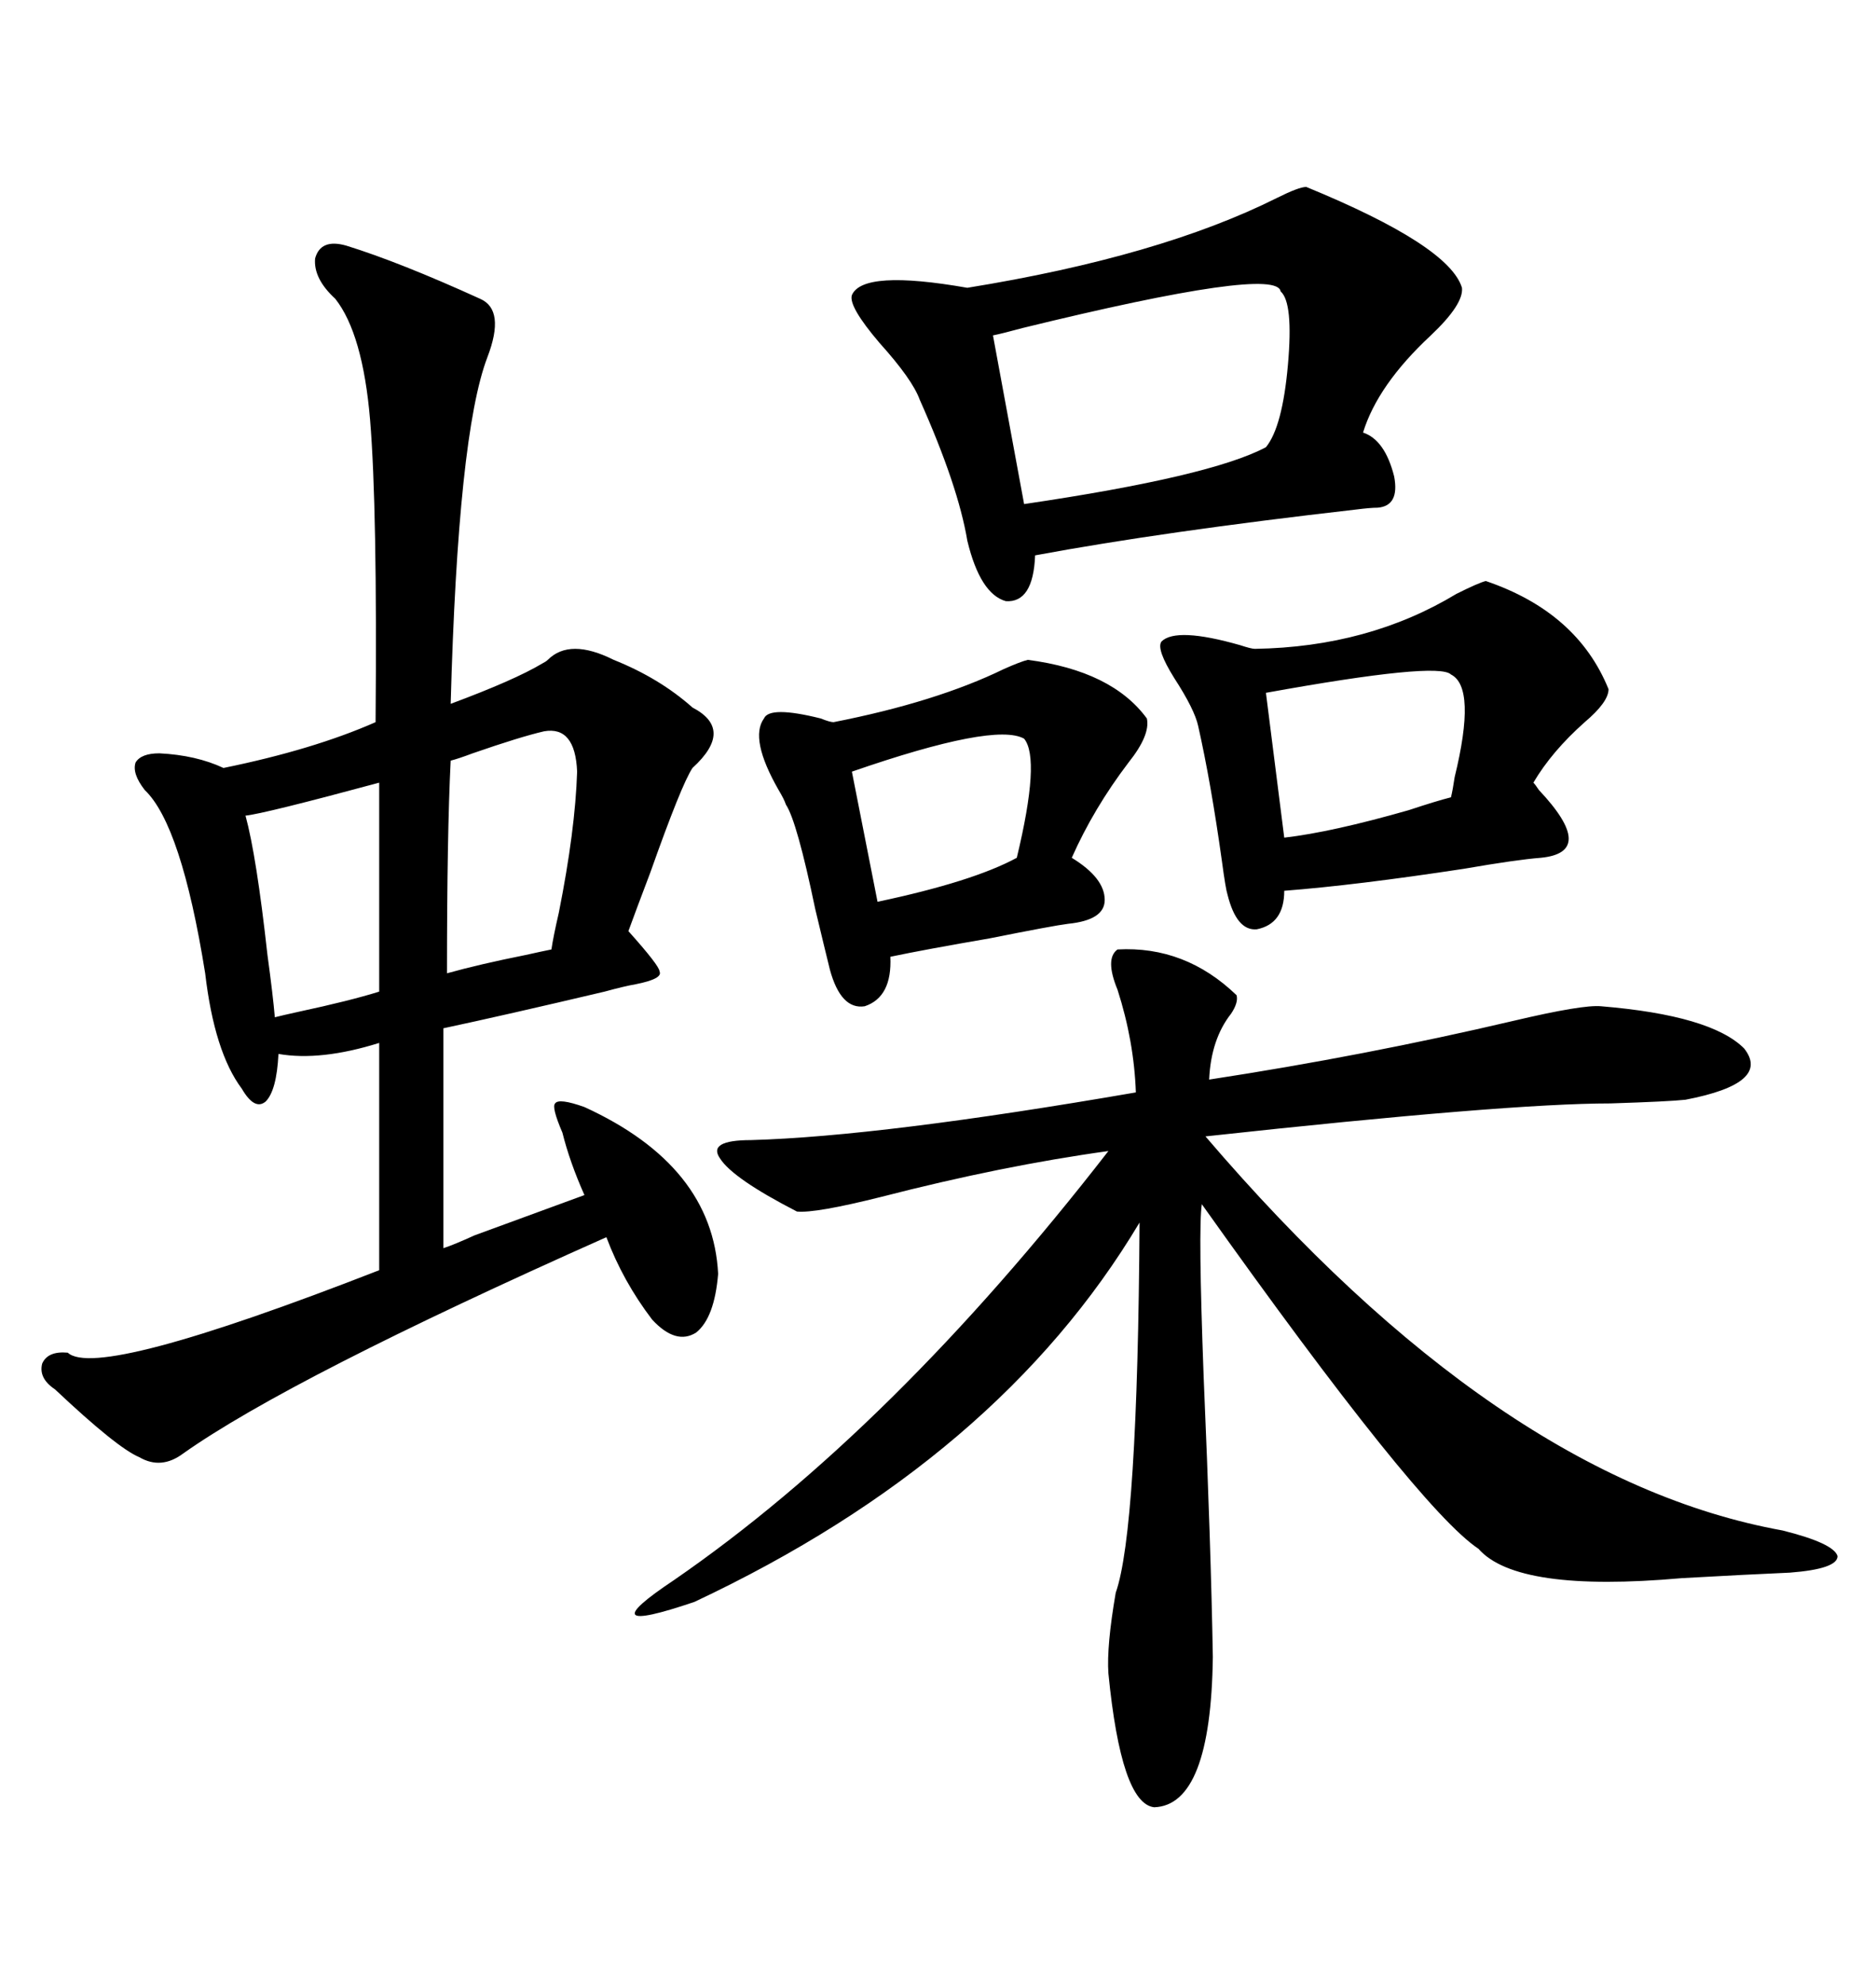 <svg xmlns="http://www.w3.org/2000/svg" xmlns:xlink="http://www.w3.org/1999/xlink" width="300" height="317.285"><path d="M55.37 39.26L55.37 39.26Q63.87 41.89 76.76 47.75L76.76 47.75Q80.86 49.51 77.93 57.13L77.93 57.13Q73.24 69.43 72.07 112.50L72.07 112.50Q82.32 108.69 86.72 106.05L86.72 106.05Q87.30 105.76 87.60 105.47L87.60 105.47Q91.11 101.95 98.14 105.47L98.14 105.47Q105.47 108.40 110.74 113.09L110.74 113.09Q117.48 116.60 110.74 122.75L110.74 122.75Q108.98 125.39 104.00 139.45L104.00 139.45Q101.66 145.61 100.49 148.83L100.49 148.83Q105.47 154.39 105.47 155.27L105.47 155.27Q106.05 156.45 101.66 157.32L101.66 157.32Q99.90 157.62 96.68 158.50L96.68 158.50Q80.57 162.30 70.90 164.36L70.90 164.36L70.90 199.51Q72.66 198.93 75.88 197.46L75.88 197.46Q82.32 195.12 93.46 191.02L93.46 191.02Q91.11 185.74 89.94 181.05L89.94 181.05Q88.18 176.95 88.77 176.37L88.77 176.37Q89.36 175.49 93.46 176.95L93.46 176.95Q113.96 186.33 114.84 203.61L114.84 203.61Q114.26 210.64 111.33 212.99L111.33 212.99Q108.11 215.04 104.30 210.94L104.30 210.94Q99.61 204.79 96.97 197.75L96.97 197.75Q46.29 220.31 29.30 232.32L29.30 232.32Q25.78 234.96 22.27 232.91L22.27 232.91Q18.75 231.45 8.79 222.07L8.79 222.07Q6.15 220.31 6.74 217.97L6.74 217.97Q7.62 215.92 10.84 216.21L10.84 216.21Q15.53 220.61 60.64 203.03L60.64 203.03L60.64 166.70Q51.27 169.63 44.53 168.46L44.53 168.46Q44.24 174.32 42.48 176.07L42.48 176.07Q40.72 177.54 38.67 174.02L38.67 174.02Q34.28 168.16 32.81 155.57L32.81 155.57Q29.00 131.84 23.14 126.27L23.14 126.27Q21.09 123.63 21.68 121.88L21.68 121.88Q22.56 120.41 25.49 120.41L25.49 120.41Q31.35 120.70 35.74 122.75L35.74 122.75Q50.10 119.82 60.06 115.43L60.06 115.43Q60.35 81.15 59.18 67.09L59.18 67.09Q58.01 53.32 53.61 47.75L53.61 47.75Q50.10 44.53 50.39 41.31L50.39 41.31Q51.27 38.09 55.37 39.26ZM178.71 151.76L178.71 151.76Q189.55 151.17 197.75 159.08L197.75 159.08Q198.05 160.25 196.88 162.01L196.88 162.01Q193.65 166.11 193.36 172.56L193.36 172.56Q218.26 168.75 241.99 163.18L241.99 163.18Q253.13 160.55 256.05 160.84L256.05 160.84Q273.63 162.30 278.91 167.58L278.91 167.58Q283.30 173.14 269.53 175.78L269.53 175.78Q266.89 176.07 257.52 176.37L257.52 176.37Q241.11 176.37 192.77 181.64L192.77 181.64Q239.65 236.43 285.06 244.63L285.06 244.63Q293.26 246.68 293.85 248.73L293.85 248.73Q293.85 250.78 286.23 251.37L286.23 251.37Q279.49 251.66 268.95 252.25L268.95 252.25Q242.58 254.59 236.43 247.56L236.43 247.56Q226.76 241.11 192.19 192.48L192.19 192.48Q191.60 196.29 192.48 220.02L192.48 220.02Q193.65 247.27 193.95 264.84L193.95 264.84Q193.65 288.57 184.57 288.87L184.57 288.87Q179.30 288.28 177.25 267.48L177.25 267.48Q176.95 263.09 178.42 254.59L178.42 254.59Q181.93 244.63 182.23 195.41L182.23 195.41Q159.67 233.20 111.04 256.05L111.04 256.05Q93.75 261.91 107.81 252.54L107.81 252.54Q142.68 228.52 177.25 183.98L177.25 183.98Q160.25 186.33 140.92 191.31L140.92 191.31Q130.37 193.95 127.44 193.65L127.44 193.65Q117.19 188.38 115.14 185.16L115.14 185.16Q113.09 182.23 120.12 182.23L120.12 182.23Q140.92 181.64 181.64 174.61L181.64 174.61Q181.35 166.41 178.71 158.20L178.71 158.20Q176.66 153.22 178.71 151.76ZM208.89 29.88L208.89 29.88Q231.74 39.26 233.79 46.00L233.79 46.00Q234.08 48.63 228.81 53.61L228.81 53.61Q220.31 61.52 217.97 69.14L217.97 69.14Q221.48 70.31 222.95 76.17L222.95 76.17Q223.83 80.86 220.31 81.15L220.31 81.15Q219.14 81.15 216.80 81.45L216.80 81.45Q186.04 84.96 165.53 88.77L165.53 88.77Q165.23 96.39 160.84 96.09L160.84 96.09Q156.74 94.92 154.69 86.43L154.69 86.43Q153.22 77.64 147.07 63.87L147.07 63.87Q145.90 60.64 140.63 54.79L140.63 54.79Q135.64 48.93 136.23 47.17L136.23 47.17Q137.99 43.07 154.69 46.00L154.69 46.00Q185.45 41.02 204.20 31.64L204.20 31.64Q207.71 29.88 208.89 29.88ZM237.60 92.87L237.60 92.87Q252.25 97.85 257.23 110.16L257.23 110.16Q257.23 112.21 253.42 115.43L253.42 115.43Q248.14 120.12 245.21 125.10L245.21 125.10Q245.51 125.39 246.09 126.27L246.09 126.27Q255.47 136.23 246.39 137.11L246.39 137.11Q242.58 137.40 234.08 138.87L234.08 138.87Q216.80 141.50 205.37 142.38L205.37 142.38Q205.37 147.66 200.98 148.54L200.98 148.54Q197.75 148.83 196.29 142.97L196.29 142.97Q196.00 142.09 195.41 137.70L195.41 137.70Q193.65 125.10 191.60 116.02L191.60 116.02Q191.02 113.38 187.79 108.40L187.79 108.40Q184.86 103.71 185.74 102.54L185.74 102.54Q188.09 100.20 198.34 103.13L198.34 103.13Q200.10 103.71 200.68 103.71L200.68 103.71Q218.85 103.42 232.91 94.92L232.91 94.92Q236.43 93.16 237.60 92.87ZM164.36 105.47L164.36 105.47Q177.83 107.23 183.40 114.84L183.40 114.84Q183.98 117.48 180.47 121.88L180.47 121.88Q174.90 129.20 171.39 137.11L171.39 137.11Q176.66 140.33 176.66 143.85L176.66 143.85Q176.66 147.07 170.80 147.66L170.80 147.66Q168.46 147.95 158.20 150L158.20 150Q147.95 151.76 142.38 152.93L142.38 152.93Q142.68 159.38 138.28 160.84L138.28 160.84Q134.47 161.43 132.71 154.98L132.71 154.98Q131.84 151.46 130.37 145.31L130.37 145.31Q127.44 131.25 125.68 128.61L125.68 128.61Q125.39 127.73 124.51 126.27L124.51 126.27Q119.82 118.07 122.17 114.84L122.17 114.84Q123.05 112.79 131.25 114.84L131.25 114.84Q132.71 115.43 133.30 115.43L133.30 115.43Q149.71 112.21 160.55 106.93L160.55 106.93Q163.18 105.76 164.36 105.47ZM204.79 46.58L204.79 46.58Q204.20 42.48 163.48 52.44L163.48 52.44Q160.25 53.32 158.79 53.61L158.79 53.61L163.77 80.57Q193.65 76.17 202.44 71.48L202.44 71.48Q205.08 68.26 205.96 58.30L205.96 58.30Q206.84 48.34 204.79 46.58ZM232.03 107.81L232.03 107.81Q229.98 105.76 202.44 110.74L202.44 110.74L205.37 133.89Q212.99 133.01 225.29 129.49L225.29 129.49Q229.69 128.03 232.03 127.44L232.03 127.44Q232.32 126.27 232.62 124.22L232.62 124.22Q236.13 109.86 232.03 107.81ZM87.01 116.89L87.01 116.89Q83.20 117.77 75.59 120.41L75.59 120.41Q73.24 121.29 72.07 121.58L72.07 121.58Q71.48 133.30 71.48 155.57L71.48 155.57Q76.76 154.10 84.08 152.64L84.08 152.64Q86.72 152.05 88.18 151.76L88.18 151.76Q88.48 149.71 89.36 145.90L89.36 145.90Q91.99 132.71 92.29 123.34L92.29 123.34Q91.99 116.02 87.01 116.89ZM60.64 158.50L60.64 125.10Q42.19 130.08 39.26 130.37L39.26 130.37Q41.02 136.82 42.77 152.64L42.77 152.64Q43.65 159.08 43.95 162.60L43.95 162.60Q45.12 162.30 47.75 161.72L47.75 161.72Q55.96 159.96 60.64 158.50L60.64 158.50ZM163.77 118.07L163.77 118.07Q159.08 115.43 136.23 123.34L136.23 123.34L140.33 144.14Q155.57 140.92 162.60 137.11L162.60 137.11Q166.41 121.29 163.77 118.07Z"/></svg>